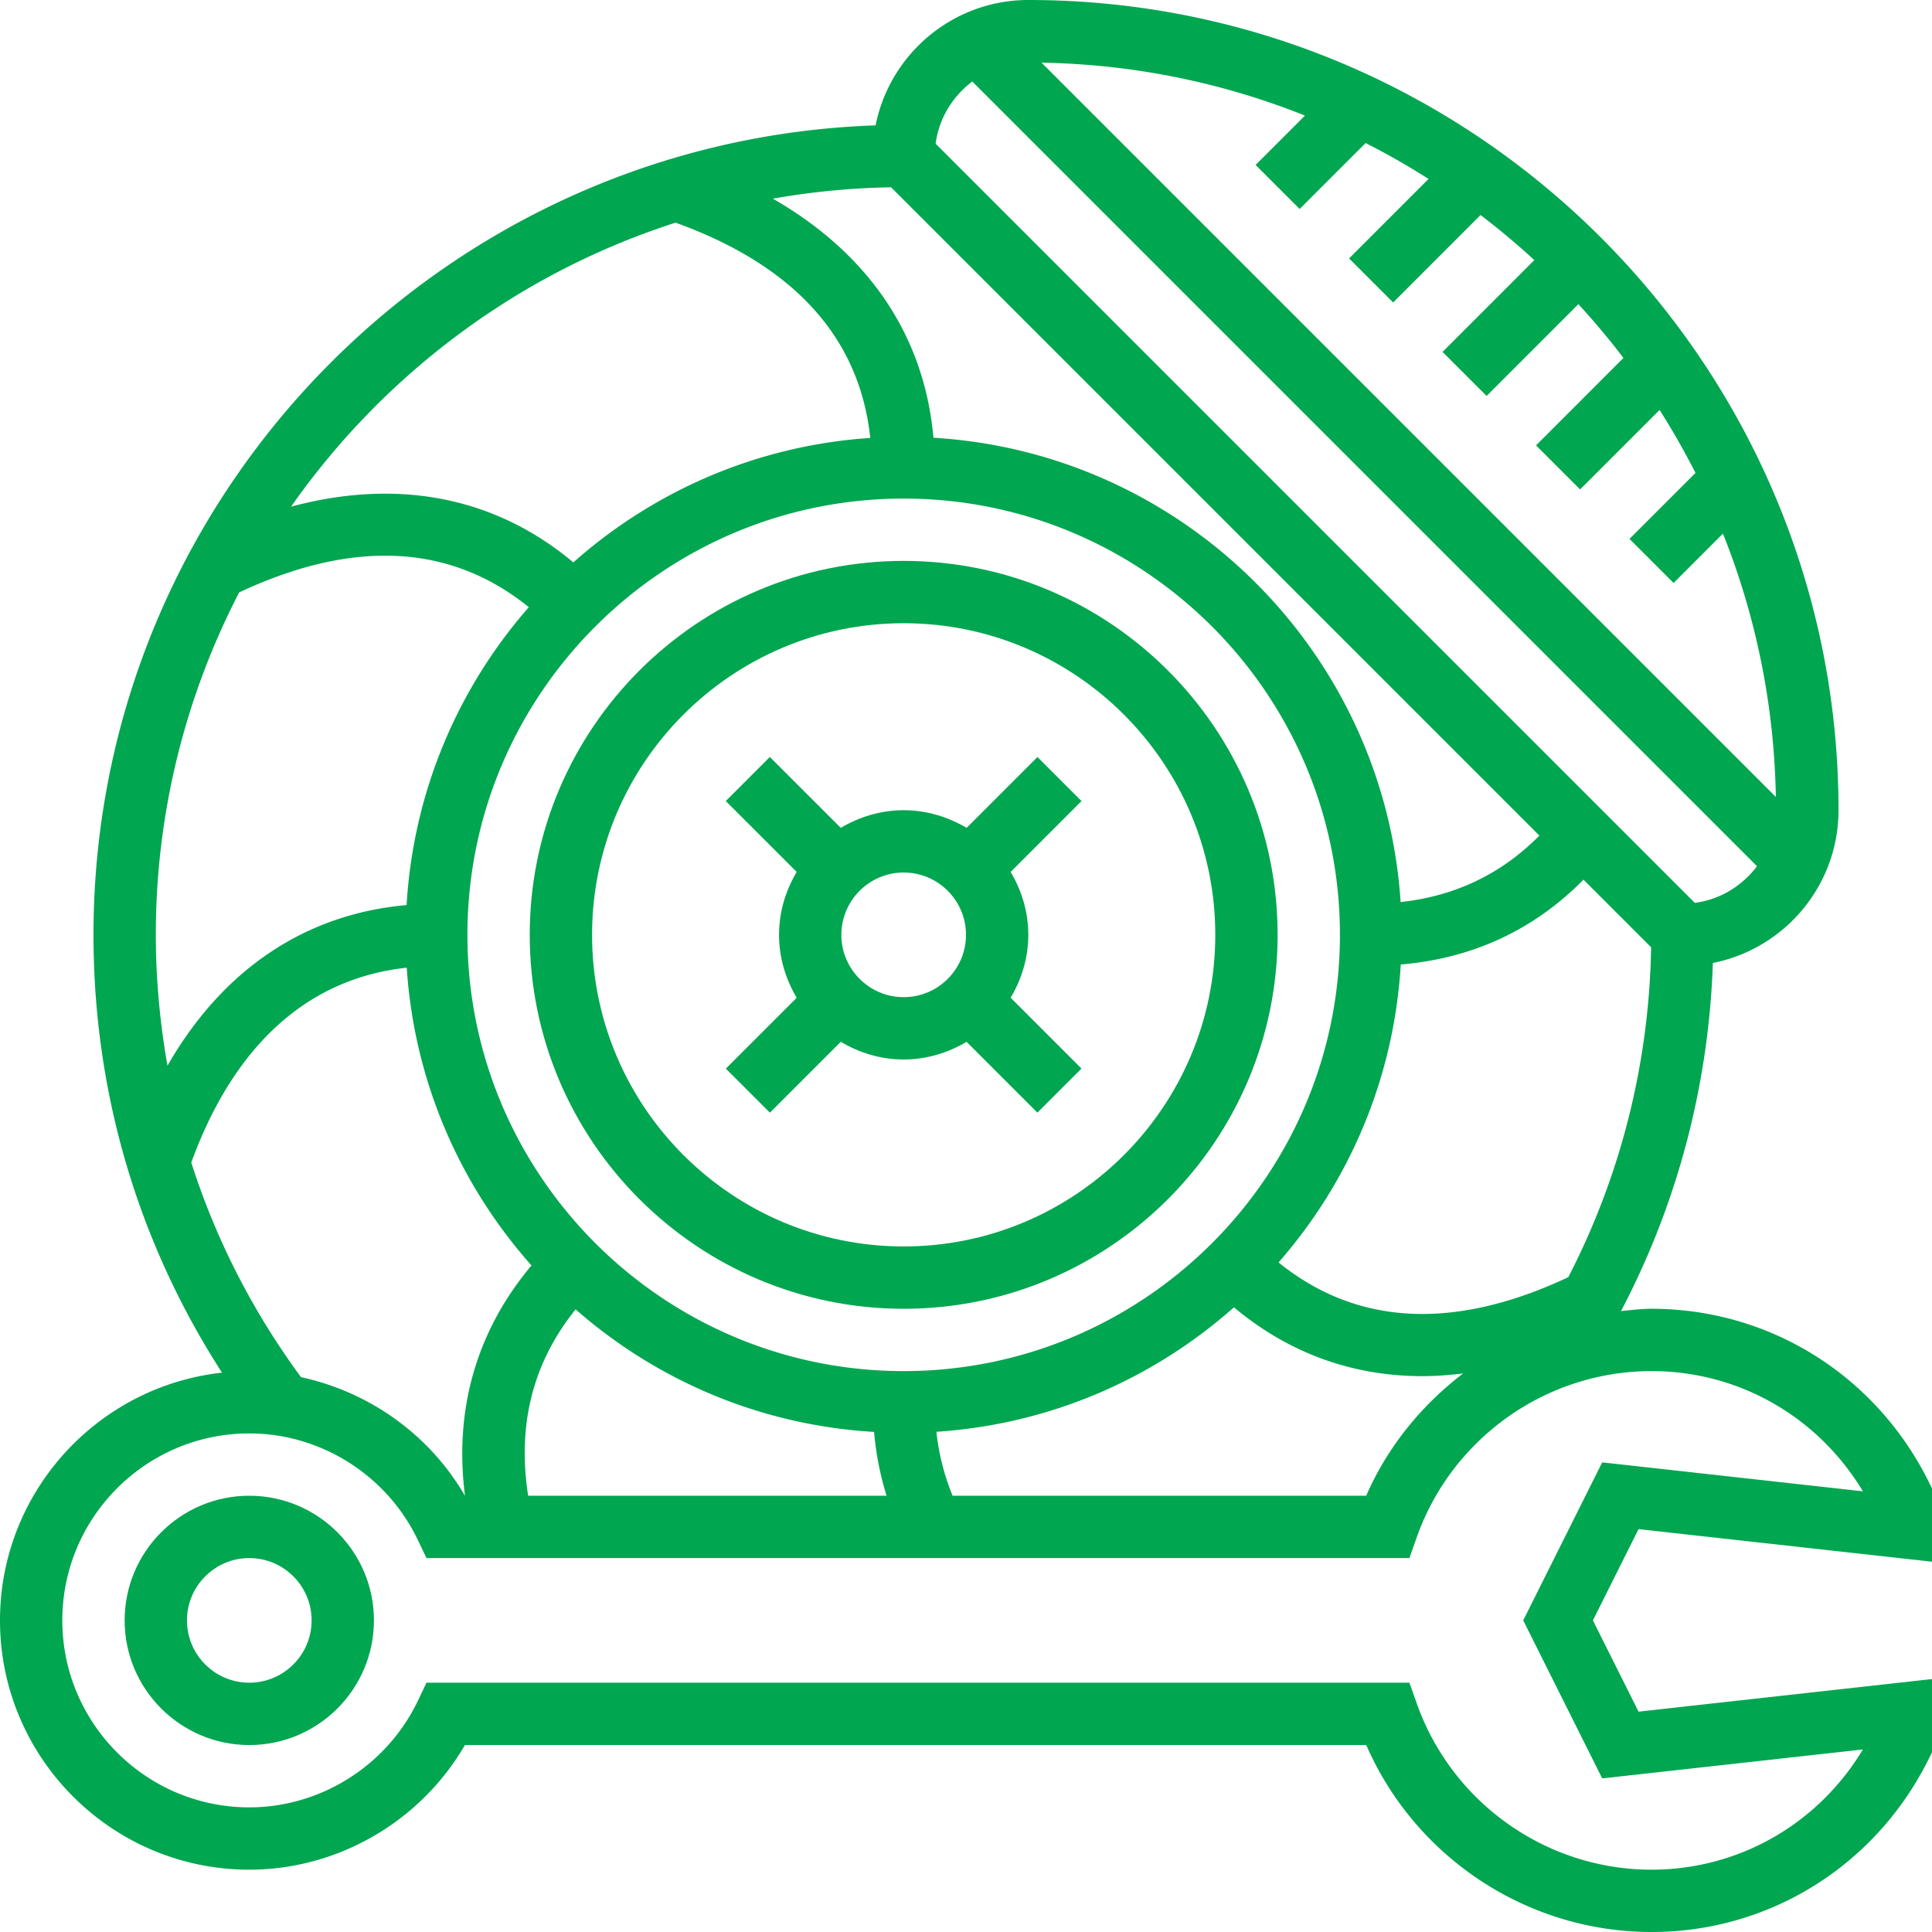 <svg xmlns="http://www.w3.org/2000/svg" version="1.1" xmlns:xlink="http://www.w3.org/1999/xlink" width="512" height="512" x="0" y="0" viewBox="0 0 599.828 599.828" style="enable-background:new 0 0 512 512" xml:space="preserve" class=""><g><path d="M77.397 464.383c-21.342 0-38.699 17.356-38.699 38.699 0 21.342 17.356 38.699 38.699 38.699s38.699-17.356 38.699-38.699c0-21.342-17.356-38.699-38.699-38.699zm0 58.048c-10.671 0-19.349-8.678-19.349-19.349s8.678-19.349 19.349-19.349 19.349 8.678 19.349 19.349c.001 10.671-8.678 19.349-19.349 19.349z" fill="#00A650" opacity="1" data-original="#000000"></path><path d="M599.828 484.865V462.11l-1.006-2.032c-16.476-33.155-49.457-53.743-86.066-53.743-3.212 0-6.337.397-9.481.706 17.511-33.329 27.224-70.161 28.521-108.076 22.203-4.373 39.008-23.964 39.008-47.425C570.805 112.845 457.969 0 319.264 0c-23.432 0-43.004 16.766-47.415 38.921C137.167 43.536 29.024 154.465 29.024 290.24c0 48.828 13.767 95.421 39.908 135.929C30.224 430.406 0 463.271 0 503.082c0 42.675 34.722 77.397 77.397 77.397 27.573 0 53.211-15.005 66.949-38.699h279.83c15.276 34.993 50.047 58.048 88.581 58.048 36.609 0 69.59-20.588 86.066-53.743l1.006-2.032v-22.755l-91.106 10.12-14.173-28.337 14.173-28.337zM93.447 427.562c-15.073-20.491-26.489-42.907-34.055-66.62 9.588-26.489 28.782-56.355 66.891-60.505 2.322 35.38 16.524 67.481 38.728 92.441-16.998 20.259-24.09 44.619-20.646 71.505h-.019c-11.01-19.001-29.721-32.245-50.899-36.821zm187.118-272.768c74.688 0 135.445 60.757 135.445 135.445s-60.757 135.445-135.445 135.445S145.12 364.928 145.12 290.24s60.757-135.446 135.445-135.446zm154.33 144.656c22.252-1.896 41.291-10.681 56.732-26.344l20.994 20.994c-.59 35.903-9.413 70.838-25.715 102.435-35.496 16.65-65.672 15.054-89.955-4.586 21.932-25.047 35.845-57.167 37.944-92.499zM163.976 464.383c-3.444-21.99 1.461-41.408 14.735-57.864 25.086 22 57.274 35.961 92.664 38.05a94.29 94.29 0 0 0 3.88 19.814zm131.778 0a72.504 72.504 0 0 1-5.031-19.862c35.342-2.312 67.423-16.486 92.383-38.641 16.94 14.202 36.783 21.371 58.483 21.371 4.16 0 8.407-.319 12.693-.851-12.848 9.81-23.432 22.648-30.117 37.983zM403.501 64.888l20.481-20.481a231.433 231.433 0 0 1 19.543 11.145l-24.68 24.68 13.68 13.68 27.137-27.147a230.486 230.486 0 0 1 16.698 13.99l-28.492 28.502 13.68 13.68 28.492-28.502a235.743 235.743 0 0 1 13.99 16.698l-27.137 27.147 13.68 13.68 24.68-24.68a232.667 232.667 0 0 1 11.145 19.552l-20.481 20.481 13.68 13.68 15.325-15.325c10.139 25.377 15.924 52.93 16.428 81.76L323.366 19.456c28.84.503 56.403 6.289 81.78 16.428l-15.325 15.325zM301.859 25.299l243.646 243.637c-4.586 6.066-11.416 10.352-19.32 11.377L290.481 44.61c1.036-7.895 5.312-14.725 11.378-19.311zm176.079 234.127c-11.793 11.929-26.238 18.827-43.091 20.636-5.079-77.533-67.374-139.528-145.042-144.152-2.786-31.578-20.065-57.129-49.853-74.234a232.785 232.785 0 0 1 36.706-3.531zM209.746 69.125c36.899 13.322 57.148 35.787 60.447 66.842-35.274 2.351-67.278 16.524-92.19 38.641-24.274-20.346-54.526-26.209-87.643-17.298 28.832-41.127 70.607-72.521 119.386-88.185zm-135.493 114.8c35.487-16.631 65.662-15.034 89.926 4.586-21.932 25.057-35.845 57.168-37.944 92.49-31.578 2.786-57.139 20.075-74.243 49.873-2.332-13.293-3.618-26.857-3.618-40.634-.001-38.302 9.384-74.437 25.879-106.315zm398.663 319.157 24.525 49.06 80.938-8.988c-13.951 23.18-38.544 37.325-65.623 37.325-32.671 0-61.956-20.742-72.889-51.595l-2.283-6.453H132.407l-2.622 5.515c-9.597 20.162-30.156 33.184-52.388 33.184-32.013 0-58.048-26.035-58.048-58.048s26.034-58.048 58.048-58.048c22.232 0 42.791 13.022 52.379 33.184l2.632 5.515h305.177l2.274-6.453c10.942-30.852 40.227-51.595 72.898-51.595 27.079 0 51.672 14.144 65.623 37.325l-80.938-8.988z" fill="#00A650" opacity="1" data-original="#000000"></path><path d="M241.866 290.24c0 7.159 2.08 13.777 5.486 19.533l-22 22 13.68 13.68 22-22c5.756 3.405 12.374 5.486 19.533 5.486s13.777-2.08 19.533-5.486l21.981 21.981 13.68-13.68-21.981-21.99c3.405-5.747 5.486-12.364 5.486-19.523 0-7.15-2.08-13.777-5.486-19.533l22-22-13.68-13.68-21.991 22c-5.766-3.396-12.383-5.486-19.543-5.486s-13.777 2.08-19.533 5.486l-22.02-22.01-13.68 13.68 22.02 22.01c-3.405 5.755-5.485 12.372-5.485 19.532zm38.699-19.35c10.671 0 19.349 8.678 19.349 19.349s-8.678 19.349-19.349 19.349-19.349-8.678-19.349-19.349 8.678-19.349 19.349-19.349z" fill="#00A650" opacity="1" data-original="#000000"></path><path d="M280.565 406.335c64.017 0 116.096-52.079 116.096-116.096s-52.079-116.096-116.096-116.096-116.096 52.079-116.096 116.097 52.079 116.095 116.096 116.095zm0-212.842c53.346 0 96.747 43.4 96.747 96.747s-43.4 96.747-96.747 96.747-96.747-43.4-96.747-96.747 43.401-96.747 96.747-96.747z" fill="#00A650" opacity="1" data-original="#000000"></path></g></svg>